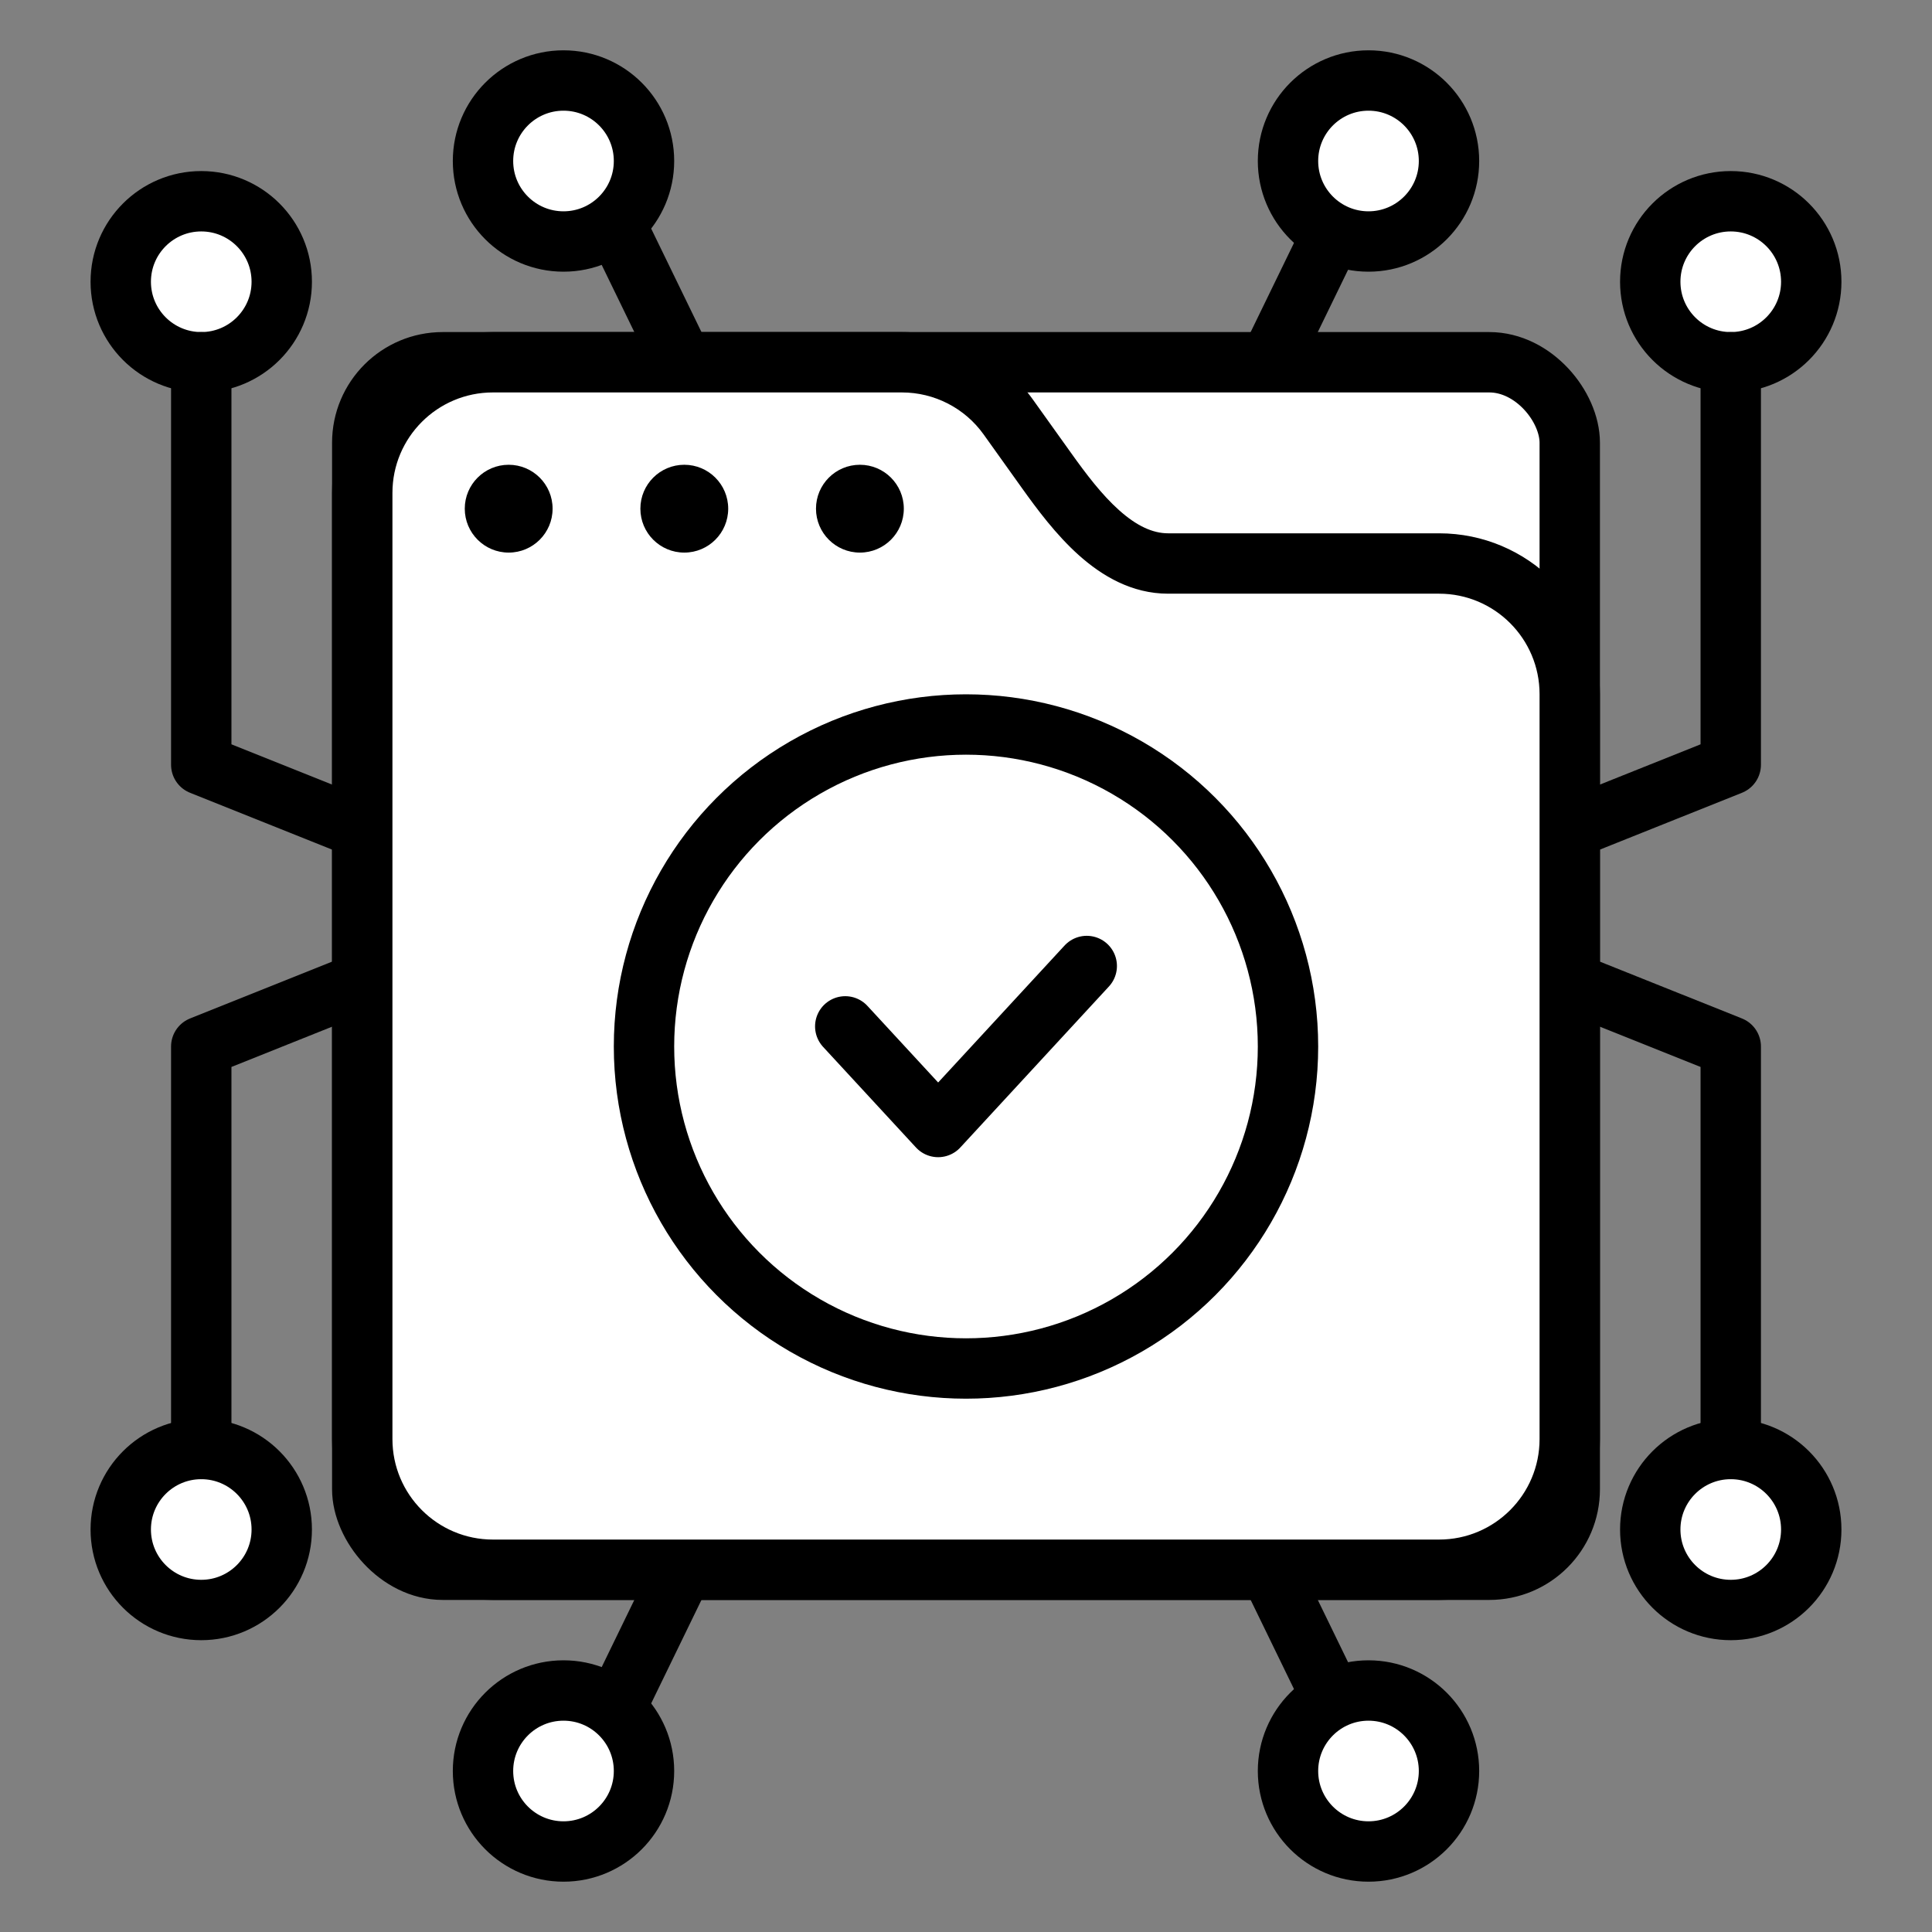 <?xml version="1.0" encoding="UTF-8"?>
<svg xmlns="http://www.w3.org/2000/svg" width="48" height="48" viewBox="0 0 48 48" fill="none">
  <rect x="0" y="0" width="48" height="48" fill="#808080" stroke="none"/>
  <path d="M33 6L15.5 42" stroke="black" stroke-width="1.5" stroke-linecap="round" stroke-linejoin="round"></path>
  <path d="M15.5 6L33 42" stroke="black" stroke-width="1.5" stroke-linecap="round" stroke-linejoin="round"></path>
  <circle cx="43" cy="7" r="2" transform="rotate(-90 43 7)" fill="white" stroke="black" stroke-width="1.5"></circle>
  <circle cx="34" cy="44" r="2" transform="rotate(-90 34 44)" fill="white" stroke="black" stroke-width="1.5"></circle>
  <circle cx="34" cy="4" r="2" transform="rotate(-90 34 4)" fill="white" stroke="black" stroke-width="1.5"></circle>
  <circle cx="14" cy="44" r="2" transform="rotate(-90 14 44)" fill="white" stroke="black" stroke-width="1.5"></circle>
  <circle cx="14" cy="4" r="2" transform="rotate(-90 14 4)" fill="white" stroke="black" stroke-width="1.5"></circle>
  <circle cx="2" cy="2" r="2" transform="matrix(4.37114e-08 -1 -1 -4.37114e-08 7 9)" fill="white" stroke="black" stroke-width="1.5"></circle>
  <circle cx="43" cy="38" r="2" transform="rotate(-90 43 38)" fill="white" stroke="black" stroke-width="1.5"></circle>
  <circle cx="2" cy="2" r="2" transform="matrix(4.37114e-08 -1 -1 -4.37114e-08 7 40)" fill="white" stroke="black" stroke-width="1.5"></circle>
  <path d="M43 9V19L38 21" stroke="black" stroke-width="1.5" stroke-linecap="round" stroke-linejoin="round"></path>
  <path d="M5 9V19L10 21" stroke="black" stroke-width="1.5" stroke-linecap="round" stroke-linejoin="round"></path>
  <path d="M43 36V26L38 24" stroke="black" stroke-width="1.5" stroke-linecap="round" stroke-linejoin="round"></path>
  <path d="M5 36V26L10 24" stroke="black" stroke-width="1.5" stroke-linecap="round" stroke-linejoin="round"></path>
  <rect x="9" y="9" width="30" height="30" rx="2" fill="white" stroke="black" stroke-width="1.5"></rect>
  <path fill-rule="evenodd" clip-rule="evenodd" d="M12.246 9C10.454 9 9 10.454 9 12.246V13.572C9 14.748 9 16.07 9 17.246V35.754C9 37.547 10.454 39 12.246 39H35.754C37.547 39 39 37.547 39 35.754V17.246C39 15.454 37.547 14 35.754 14H29.022C27.729 14 26.748 12.737 25.996 11.685L25.049 10.36C24.44 9.506 23.456 9 22.408 9H12.246Z" fill="white"></path>
  <path d="M25.049 10.36L25.66 9.924V9.924L25.049 10.36ZM9.75 12.246C9.75 10.868 10.868 9.75 12.246 9.75V8.25C10.039 8.25 8.25 10.039 8.25 12.246H9.75ZM9.75 13.572V12.246H8.25V13.572H9.75ZM8.25 17.246V35.754H9.75V17.246H8.25ZM8.25 35.754C8.25 37.961 10.039 39.75 12.246 39.75V38.25C10.868 38.25 9.75 37.132 9.75 35.754H8.25ZM12.246 39.75H35.754V38.25H12.246V39.75ZM35.754 39.75C37.961 39.75 39.75 37.961 39.75 35.754H38.25C38.25 37.132 37.132 38.25 35.754 38.25V39.75ZM39.75 35.754V17.246H38.25V35.754H39.75ZM39.75 17.246C39.75 15.039 37.961 13.25 35.754 13.25V14.75C37.132 14.75 38.25 15.868 38.25 17.246H39.75ZM35.754 13.25H29.022V14.75H35.754V13.25ZM24.439 10.795L25.386 12.121L26.607 11.249L25.66 9.924L24.439 10.795ZM22.408 9.75C23.214 9.75 23.971 10.139 24.439 10.795L25.66 9.924C24.91 8.873 23.698 8.25 22.408 8.25V9.75ZM12.246 9.75H22.408V8.25H12.246V9.75ZM29.022 13.25C28.634 13.25 28.236 13.062 27.806 12.678C27.373 12.292 26.982 11.775 26.607 11.249L25.386 12.121C25.762 12.647 26.237 13.288 26.806 13.796C27.378 14.306 28.117 14.75 29.022 14.75V13.25ZM8.25 13.572C8.25 13.574 8.25 13.577 8.25 13.579C8.25 13.581 8.25 13.584 8.25 13.586C8.25 13.588 8.25 13.59 8.25 13.593C8.25 13.595 8.25 13.597 8.25 13.6C8.25 13.602 8.25 13.604 8.25 13.607C8.25 13.609 8.25 13.611 8.25 13.613C8.25 13.616 8.25 13.618 8.25 13.62C8.25 13.623 8.25 13.625 8.25 13.627C8.25 13.63 8.25 13.632 8.25 13.634C8.25 13.636 8.25 13.639 8.25 13.641C8.25 13.643 8.25 13.646 8.25 13.648C8.25 13.65 8.25 13.653 8.25 13.655C8.25 13.657 8.25 13.66 8.25 13.662C8.25 13.664 8.25 13.666 8.25 13.669C8.25 13.671 8.25 13.674 8.25 13.676C8.25 13.678 8.25 13.68 8.25 13.683C8.25 13.685 8.25 13.687 8.25 13.69C8.25 13.692 8.25 13.694 8.25 13.697C8.25 13.699 8.25 13.701 8.25 13.704C8.25 13.706 8.25 13.708 8.25 13.71C8.25 13.713 8.25 13.715 8.25 13.717C8.25 13.72 8.25 13.722 8.25 13.724C8.25 13.727 8.25 13.729 8.25 13.731C8.25 13.734 8.25 13.736 8.25 13.738C8.25 13.741 8.25 13.743 8.25 13.745C8.25 13.748 8.25 13.75 8.25 13.752C8.25 13.755 8.25 13.757 8.25 13.759C8.25 13.762 8.25 13.764 8.25 13.766C8.25 13.769 8.25 13.771 8.25 13.773C8.25 13.776 8.25 13.778 8.25 13.78C8.25 13.783 8.25 13.785 8.25 13.787C8.25 13.79 8.25 13.792 8.25 13.794C8.25 13.796 8.25 13.799 8.25 13.801C8.25 13.803 8.25 13.806 8.25 13.808C8.25 13.81 8.25 13.813 8.25 13.815C8.25 13.818 8.25 13.82 8.25 13.822C8.25 13.825 8.25 13.827 8.25 13.829C8.25 13.832 8.25 13.834 8.25 13.836C8.25 13.838 8.25 13.841 8.25 13.843C8.25 13.846 8.25 13.848 8.25 13.85C8.25 13.853 8.25 13.855 8.25 13.857C8.25 13.86 8.25 13.862 8.25 13.864C8.25 13.867 8.25 13.869 8.25 13.871C8.25 13.874 8.25 13.876 8.25 13.878C8.25 13.881 8.25 13.883 8.25 13.885C8.25 13.888 8.25 13.89 8.25 13.892C8.25 13.895 8.25 13.897 8.25 13.899C8.25 13.902 8.25 13.904 8.25 13.906C8.25 13.909 8.25 13.911 8.25 13.914C8.25 13.916 8.25 13.918 8.25 13.921C8.25 13.923 8.25 13.925 8.25 13.928C8.25 13.93 8.25 13.932 8.25 13.935C8.25 13.937 8.25 13.939 8.25 13.942C8.25 13.944 8.25 13.946 8.25 13.949C8.25 13.951 8.25 13.953 8.25 13.956C8.25 13.958 8.25 13.96 8.25 13.963C8.25 13.965 8.25 13.967 8.25 13.97C8.25 13.972 8.25 13.975 8.25 13.977C8.25 13.979 8.25 13.982 8.25 13.984C8.25 13.986 8.25 13.989 8.25 13.991C8.25 13.993 8.25 13.996 8.25 13.998C8.25 14.001 8.25 14.003 8.25 14.005C8.25 14.008 8.25 14.01 8.25 14.012C8.25 14.015 8.25 14.017 8.25 14.019C8.25 14.022 8.25 14.024 8.25 14.027C8.25 14.029 8.25 14.031 8.25 14.034C8.25 14.036 8.25 14.038 8.25 14.041C8.25 14.043 8.25 14.045 8.25 14.048C8.25 14.05 8.25 14.052 8.25 14.055C8.25 14.057 8.25 14.059 8.25 14.062C8.25 14.064 8.25 14.067 8.25 14.069C8.25 14.071 8.25 14.074 8.25 14.076C8.25 14.079 8.25 14.081 8.25 14.083C8.25 14.086 8.25 14.088 8.25 14.09C8.25 14.093 8.25 14.095 8.25 14.097C8.25 14.1 8.25 14.102 8.25 14.104C8.25 14.107 8.25 14.109 8.25 14.112C8.25 14.114 8.25 14.116 8.25 14.119C8.25 14.121 8.25 14.123 8.25 14.126C8.25 14.128 8.25 14.131 8.25 14.133C8.25 14.135 8.25 14.138 8.25 14.14C8.25 14.142 8.25 14.145 8.25 14.147C8.25 14.15 8.25 14.152 8.25 14.154C8.25 14.157 8.25 14.159 8.25 14.161C8.25 14.164 8.25 14.166 8.25 14.169C8.25 14.171 8.25 14.173 8.25 14.176C8.25 14.178 8.25 14.181 8.25 14.183C8.25 14.185 8.25 14.188 8.25 14.19C8.25 14.192 8.25 14.195 8.25 14.197C8.25 14.2 8.25 14.202 8.25 14.204C8.25 14.207 8.25 14.209 8.25 14.211C8.25 14.214 8.25 14.216 8.25 14.219C8.25 14.221 8.25 14.223 8.25 14.226C8.25 14.228 8.25 14.23 8.25 14.233C8.25 14.235 8.25 14.238 8.25 14.24C8.25 14.242 8.25 14.245 8.25 14.247C8.25 14.249 8.25 14.252 8.25 14.254C8.25 14.257 8.25 14.259 8.25 14.261C8.25 14.264 8.25 14.266 8.25 14.269C8.25 14.271 8.25 14.273 8.25 14.276C8.25 14.278 8.25 14.28 8.25 14.283C8.25 14.285 8.25 14.288 8.25 14.29C8.25 14.293 8.25 14.295 8.25 14.297C8.25 14.3 8.25 14.302 8.25 14.304C8.25 14.307 8.25 14.309 8.25 14.312C8.25 14.314 8.25 14.316 8.25 14.319C8.25 14.321 8.25 14.323 8.25 14.326C8.25 14.328 8.25 14.331 8.25 14.333C8.25 14.335 8.25 14.338 8.25 14.34C8.25 14.343 8.25 14.345 8.25 14.347C8.25 14.35 8.25 14.352 8.25 14.355C8.25 14.357 8.25 14.359 8.25 14.362C8.25 14.364 8.25 14.367 8.25 14.369C8.25 14.371 8.25 14.374 8.25 14.376C8.25 14.379 8.25 14.381 8.25 14.383C8.25 14.386 8.25 14.388 8.25 14.391C8.25 14.393 8.25 14.395 8.25 14.398C8.25 14.4 8.25 14.402 8.25 14.405C8.25 14.407 8.25 14.41 8.25 14.412C8.25 14.415 8.25 14.417 8.25 14.419C8.25 14.422 8.25 14.424 8.25 14.427C8.25 14.429 8.25 14.431 8.25 14.434C8.25 14.436 8.25 14.438 8.25 14.441C8.25 14.443 8.25 14.446 8.25 14.448C8.25 14.45 8.25 14.453 8.25 14.455C8.25 14.458 8.25 14.46 8.25 14.463C8.25 14.465 8.25 14.467 8.25 14.47C8.25 14.472 8.25 14.475 8.25 14.477C8.25 14.479 8.25 14.482 8.25 14.484C8.25 14.487 8.25 14.489 8.25 14.491C8.25 14.494 8.25 14.496 8.25 14.499C8.25 14.501 8.25 14.503 8.25 14.506C8.25 14.508 8.25 14.511 8.25 14.513C8.25 14.515 8.25 14.518 8.25 14.52C8.25 14.523 8.25 14.525 8.25 14.527C8.25 14.53 8.25 14.532 8.25 14.535C8.25 14.537 8.25 14.54 8.25 14.542C8.25 14.544 8.25 14.547 8.25 14.549C8.25 14.552 8.25 14.554 8.25 14.556C8.25 14.559 8.25 14.561 8.25 14.564C8.25 14.566 8.25 14.569 8.25 14.571C8.25 14.573 8.25 14.576 8.25 14.578C8.25 14.581 8.25 14.583 8.25 14.585C8.25 14.588 8.25 14.59 8.25 14.593C8.25 14.595 8.25 14.597 8.25 14.6C8.25 14.602 8.25 14.605 8.25 14.607C8.25 14.61 8.25 14.612 8.25 14.614C8.25 14.617 8.25 14.619 8.25 14.621C8.25 14.624 8.25 14.626 8.25 14.629C8.25 14.631 8.25 14.634 8.25 14.636C8.25 14.638 8.25 14.641 8.25 14.643C8.25 14.646 8.25 14.648 8.25 14.65C8.25 14.653 8.25 14.655 8.25 14.658C8.25 14.66 8.25 14.663 8.25 14.665C8.25 14.667 8.25 14.67 8.25 14.672C8.25 14.675 8.25 14.677 8.25 14.68C8.25 14.682 8.25 14.684 8.25 14.687C8.25 14.689 8.25 14.692 8.25 14.694C8.25 14.696 8.25 14.699 8.25 14.701C8.25 14.704 8.25 14.706 8.25 14.709C8.25 14.711 8.25 14.713 8.25 14.716C8.25 14.718 8.25 14.721 8.25 14.723C8.25 14.726 8.25 14.728 8.25 14.73C8.25 14.733 8.25 14.735 8.25 14.738C8.25 14.74 8.25 14.742 8.25 14.745C8.25 14.747 8.25 14.75 8.25 14.752C8.25 14.755 8.25 14.757 8.25 14.759C8.25 14.762 8.25 14.764 8.25 14.767C8.25 14.769 8.25 14.771 8.25 14.774C8.25 14.776 8.25 14.779 8.25 14.781C8.25 14.784 8.25 14.786 8.25 14.789C8.25 14.791 8.25 14.793 8.25 14.796C8.25 14.798 8.25 14.801 8.25 14.803C8.25 14.805 8.25 14.808 8.25 14.81C8.25 14.813 8.25 14.815 8.25 14.818C8.25 14.82 8.25 14.822 8.25 14.825C8.25 14.827 8.25 14.83 8.25 14.832C8.25 14.835 8.25 14.837 8.25 14.839C8.25 14.842 8.25 14.844 8.25 14.847C8.25 14.849 8.25 14.851 8.25 14.854C8.25 14.856 8.25 14.859 8.25 14.861C8.25 14.864 8.25 14.866 8.25 14.868C8.25 14.871 8.25 14.873 8.25 14.876C8.25 14.878 8.25 14.881 8.25 14.883C8.25 14.886 8.25 14.888 8.25 14.89C8.25 14.893 8.25 14.895 8.25 14.898C8.25 14.9 8.25 14.902 8.25 14.905C8.25 14.907 8.25 14.91 8.25 14.912C8.25 14.915 8.25 14.917 8.25 14.919C8.25 14.922 8.25 14.924 8.25 14.927C8.25 14.929 8.25 14.932 8.25 14.934C8.25 14.937 8.25 14.939 8.25 14.941C8.25 14.944 8.25 14.946 8.25 14.949C8.25 14.951 8.25 14.954 8.25 14.956C8.25 14.958 8.25 14.961 8.25 14.963C8.25 14.966 8.25 14.968 8.25 14.971C8.25 14.973 8.25 14.975 8.25 14.978C8.25 14.98 8.25 14.983 8.25 14.985C8.25 14.988 8.25 14.99 8.25 14.992C8.25 14.995 8.25 14.997 8.25 15C8.25 15.002 8.25 15.005 8.25 15.007C8.25 15.009 8.25 15.012 8.25 15.014C8.25 15.017 8.25 15.019 8.25 15.022C8.25 15.024 8.25 15.027 8.25 15.029C8.25 15.031 8.25 15.034 8.25 15.036C8.25 15.039 8.25 15.041 8.25 15.043C8.25 15.046 8.25 15.048 8.25 15.051C8.25 15.053 8.25 15.056 8.25 15.058C8.25 15.061 8.25 15.063 8.25 15.066C8.25 15.068 8.25 15.07 8.25 15.073C8.25 15.075 8.25 15.078 8.25 15.08C8.25 15.082 8.25 15.085 8.25 15.087C8.25 15.09 8.25 15.092 8.25 15.095C8.25 15.097 8.25 15.1 8.25 15.102C8.25 15.104 8.25 15.107 8.25 15.109C8.25 15.112 8.25 15.114 8.25 15.117C8.25 15.119 8.25 15.121 8.25 15.124C8.25 15.126 8.25 15.129 8.25 15.131C8.25 15.134 8.25 15.136 8.25 15.139C8.25 15.141 8.25 15.143 8.25 15.146C8.25 15.148 8.25 15.151 8.25 15.153C8.25 15.156 8.25 15.158 8.25 15.161C8.25 15.163 8.25 15.165 8.25 15.168C8.25 15.17 8.25 15.173 8.25 15.175C8.25 15.178 8.25 15.18 8.25 15.182C8.25 15.185 8.25 15.187 8.25 15.19C8.25 15.192 8.25 15.195 8.25 15.197C8.25 15.2 8.25 15.202 8.25 15.204C8.25 15.207 8.25 15.209 8.25 15.212C8.25 15.214 8.25 15.216 8.25 15.219C8.25 15.221 8.25 15.224 8.25 15.226C8.25 15.229 8.25 15.231 8.25 15.234C8.25 15.236 8.25 15.239 8.25 15.241C8.25 15.243 8.25 15.246 8.25 15.248C8.25 15.251 8.25 15.253 8.25 15.255C8.25 15.258 8.25 15.26 8.25 15.263C8.25 15.265 8.25 15.268 8.25 15.27C8.25 15.273 8.25 15.275 8.25 15.277C8.25 15.28 8.25 15.282 8.25 15.285C8.25 15.287 8.25 15.29 8.25 15.292C8.25 15.294 8.25 15.297 8.25 15.299C8.25 15.302 8.25 15.304 8.25 15.307C8.25 15.309 8.25 15.312 8.25 15.314C8.25 15.316 8.25 15.319 8.25 15.321C8.25 15.324 8.25 15.326 8.25 15.329C8.25 15.331 8.25 15.334 8.25 15.336C8.25 15.338 8.25 15.341 8.25 15.343C8.25 15.346 8.25 15.348 8.25 15.351C8.25 15.353 8.25 15.355 8.25 15.358C8.25 15.36 8.25 15.363 8.25 15.365C8.25 15.368 8.25 15.37 8.25 15.373C8.25 15.375 8.25 15.377 8.25 15.38C8.25 15.382 8.25 15.385 8.25 15.387C8.25 15.39 8.25 15.392 8.25 15.395C8.25 15.397 8.25 15.399 8.25 15.402C8.25 15.404 8.25 15.407 8.25 15.409C8.25 15.412 8.25 15.414 8.25 15.416C8.25 15.419 8.25 15.421 8.25 15.424C8.25 15.426 8.25 15.429 8.25 15.431C8.25 15.434 8.25 15.436 8.25 15.438C8.25 15.441 8.25 15.443 8.25 15.446C8.25 15.448 8.25 15.451 8.25 15.453C8.25 15.456 8.25 15.458 8.25 15.46C8.25 15.463 8.25 15.465 8.25 15.468C8.25 15.47 8.25 15.473 8.25 15.475C8.25 15.477 8.25 15.48 8.25 15.482C8.25 15.485 8.25 15.487 8.25 15.49C8.25 15.492 8.25 15.495 8.25 15.497C8.25 15.499 8.25 15.502 8.25 15.504C8.25 15.507 8.25 15.509 8.25 15.512C8.25 15.514 8.25 15.517 8.25 15.519C8.25 15.521 8.25 15.524 8.25 15.526C8.25 15.529 8.25 15.531 8.25 15.534C8.25 15.536 8.25 15.539 8.25 15.541C8.25 15.543 8.25 15.546 8.25 15.548C8.25 15.551 8.25 15.553 8.25 15.556C8.25 15.558 8.25 15.56 8.25 15.563C8.25 15.565 8.25 15.568 8.25 15.57C8.25 15.573 8.25 15.575 8.25 15.578C8.25 15.58 8.25 15.582 8.25 15.585C8.25 15.587 8.25 15.59 8.25 15.592C8.25 15.595 8.25 15.597 8.25 15.599C8.25 15.602 8.25 15.604 8.25 15.607C8.25 15.609 8.25 15.612 8.25 15.614C8.25 15.617 8.25 15.619 8.25 15.621C8.25 15.624 8.25 15.626 8.25 15.629C8.25 15.631 8.25 15.634 8.25 15.636C8.25 15.638 8.25 15.641 8.25 15.643C8.25 15.646 8.25 15.648 8.25 15.651C8.25 15.653 8.25 15.655 8.25 15.658C8.25 15.66 8.25 15.663 8.25 15.665C8.25 15.668 8.25 15.67 8.25 15.673C8.25 15.675 8.25 15.677 8.25 15.68C8.25 15.682 8.25 15.685 8.25 15.687C8.25 15.69 8.25 15.692 8.25 15.694C8.25 15.697 8.25 15.699 8.25 15.702C8.25 15.704 8.25 15.707 8.25 15.709C8.25 15.711 8.25 15.714 8.25 15.716C8.25 15.719 8.25 15.721 8.25 15.724C8.25 15.726 8.25 15.729 8.25 15.731C8.25 15.733 8.25 15.736 8.25 15.738C8.25 15.741 8.25 15.743 8.25 15.746C8.25 15.748 8.25 15.751 8.25 15.753C8.25 15.755 8.25 15.758 8.25 15.76C8.25 15.763 8.25 15.765 8.25 15.768C8.25 15.77 8.25 15.772 8.25 15.775C8.25 15.777 8.25 15.78 8.25 15.782C8.25 15.785 8.25 15.787 8.25 15.79C8.25 15.792 8.25 15.794 8.25 15.797C8.25 15.799 8.25 15.802 8.25 15.804C8.25 15.806 8.25 15.809 8.25 15.811C8.25 15.814 8.25 15.816 8.25 15.819C8.25 15.821 8.25 15.823 8.25 15.826C8.25 15.828 8.25 15.831 8.25 15.833C8.25 15.836 8.25 15.838 8.25 15.841C8.25 15.843 8.25 15.845 8.25 15.848C8.25 15.85 8.25 15.853 8.25 15.855C8.25 15.858 8.25 15.86 8.25 15.862C8.25 15.865 8.25 15.867 8.25 15.87C8.25 15.872 8.25 15.875 8.25 15.877C8.25 15.879 8.25 15.882 8.25 15.884C8.25 15.887 8.25 15.889 8.25 15.892C8.25 15.894 8.25 15.896 8.25 15.899C8.25 15.901 8.25 15.904 8.25 15.906C8.25 15.909 8.25 15.911 8.25 15.914C8.25 15.916 8.25 15.918 8.25 15.921C8.25 15.923 8.25 15.926 8.25 15.928C8.25 15.931 8.25 15.933 8.25 15.935C8.25 15.938 8.25 15.94 8.25 15.943C8.25 15.945 8.25 15.947 8.25 15.95C8.25 15.952 8.25 15.955 8.25 15.957C8.25 15.96 8.25 15.962 8.25 15.964C8.25 15.967 8.25 15.969 8.25 15.972C8.25 15.974 8.25 15.977 8.25 15.979C8.25 15.981 8.25 15.984 8.25 15.986C8.25 15.989 8.25 15.991 8.25 15.994C8.25 15.996 8.25 15.998 8.25 16.001C8.25 16.003 8.25 16.006 8.25 16.008C8.25 16.011 8.25 16.013 8.25 16.015C8.25 16.018 8.25 16.02 8.25 16.023C8.25 16.025 8.25 16.027 8.25 16.03C8.25 16.032 8.25 16.035 8.25 16.037C8.25 16.04 8.25 16.042 8.25 16.044C8.25 16.047 8.25 16.049 8.25 16.052C8.25 16.054 8.25 16.057 8.25 16.059C8.25 16.061 8.25 16.064 8.25 16.066C8.25 16.069 8.25 16.071 8.25 16.073C8.25 16.076 8.25 16.078 8.25 16.081C8.25 16.083 8.25 16.086 8.25 16.088C8.25 16.09 8.25 16.093 8.25 16.095C8.25 16.098 8.25 16.1 8.25 16.103C8.25 16.105 8.25 16.107 8.25 16.11C8.25 16.112 8.25 16.115 8.25 16.117C8.25 16.119 8.25 16.122 8.25 16.124C8.25 16.127 8.25 16.129 8.25 16.132C8.25 16.134 8.25 16.137 8.25 16.139C8.25 16.141 8.25 16.144 8.25 16.146C8.25 16.148 8.25 16.151 8.25 16.153C8.25 16.156 8.25 16.158 8.25 16.161C8.25 16.163 8.25 16.166 8.25 16.168C8.25 16.17 8.25 16.173 8.25 16.175C8.25 16.177 8.25 16.18 8.25 16.182C8.25 16.185 8.25 16.187 8.25 16.19C8.25 16.192 8.25 16.194 8.25 16.197C8.25 16.199 8.25 16.202 8.25 16.204C8.25 16.206 8.25 16.209 8.25 16.211C8.25 16.214 8.25 16.216 8.25 16.219C8.25 16.221 8.25 16.223 8.25 16.226C8.25 16.228 8.25 16.231 8.25 16.233C8.25 16.235 8.25 16.238 8.25 16.24C8.25 16.243 8.25 16.245 8.25 16.247C8.25 16.25 8.25 16.252 8.25 16.255C8.25 16.257 8.25 16.26 8.25 16.262C8.25 16.264 8.25 16.267 8.25 16.269C8.25 16.272 8.25 16.274 8.25 16.276C8.25 16.279 8.25 16.281 8.25 16.284C8.25 16.286 8.25 16.288 8.25 16.291C8.25 16.293 8.25 16.296 8.25 16.298C8.25 16.3 8.25 16.303 8.25 16.305C8.25 16.308 8.25 16.31 8.25 16.313C8.25 16.315 8.25 16.317 8.25 16.32C8.25 16.322 8.25 16.325 8.25 16.327C8.25 16.329 8.25 16.332 8.25 16.334C8.25 16.337 8.25 16.339 8.25 16.341C8.25 16.344 8.25 16.346 8.25 16.349C8.25 16.351 8.25 16.353 8.25 16.356C8.25 16.358 8.25 16.361 8.25 16.363C8.25 16.365 8.25 16.368 8.25 16.37C8.25 16.373 8.25 16.375 8.25 16.378C8.25 16.38 8.25 16.382 8.25 16.385C8.25 16.387 8.25 16.39 8.25 16.392C8.25 16.394 8.25 16.397 8.25 16.399C8.25 16.401 8.25 16.404 8.25 16.406C8.25 16.409 8.25 16.411 8.25 16.413C8.25 16.416 8.25 16.418 8.25 16.421C8.25 16.423 8.25 16.425 8.25 16.428C8.25 16.43 8.25 16.433 8.25 16.435C8.25 16.437 8.25 16.44 8.25 16.442C8.25 16.445 8.25 16.447 8.25 16.449C8.25 16.452 8.25 16.454 8.25 16.457C8.25 16.459 8.25 16.461 8.25 16.464C8.25 16.466 8.25 16.469 8.25 16.471C8.25 16.473 8.25 16.476 8.25 16.478C8.25 16.48 8.25 16.483 8.25 16.485C8.25 16.488 8.25 16.49 8.25 16.492C8.25 16.495 8.25 16.497 8.25 16.5C8.25 16.502 8.25 16.504 8.25 16.507C8.25 16.509 8.25 16.512 8.25 16.514C8.25 16.516 8.25 16.519 8.25 16.521C8.25 16.523 8.25 16.526 8.25 16.528C8.25 16.531 8.25 16.533 8.25 16.535C8.25 16.538 8.25 16.54 8.25 16.543C8.25 16.545 8.25 16.547 8.25 16.55C8.25 16.552 8.25 16.555 8.25 16.557C8.25 16.559 8.25 16.562 8.25 16.564C8.25 16.567 8.25 16.569 8.25 16.571C8.25 16.574 8.25 16.576 8.25 16.578C8.25 16.581 8.25 16.583 8.25 16.586C8.25 16.588 8.25 16.59 8.25 16.593C8.25 16.595 8.25 16.598 8.25 16.6C8.25 16.602 8.25 16.605 8.25 16.607C8.25 16.609 8.25 16.612 8.25 16.614C8.25 16.616 8.25 16.619 8.25 16.621C8.25 16.624 8.25 16.626 8.25 16.628C8.25 16.631 8.25 16.633 8.25 16.636C8.25 16.638 8.25 16.64 8.25 16.643C8.25 16.645 8.25 16.647 8.25 16.65C8.25 16.652 8.25 16.655 8.25 16.657C8.25 16.659 8.25 16.662 8.25 16.664C8.25 16.666 8.25 16.669 8.25 16.671C8.25 16.674 8.25 16.676 8.25 16.678C8.25 16.681 8.25 16.683 8.25 16.685C8.25 16.688 8.25 16.69 8.25 16.693C8.25 16.695 8.25 16.697 8.25 16.7C8.25 16.702 8.25 16.704 8.25 16.707C8.25 16.709 8.25 16.712 8.25 16.714C8.25 16.716 8.25 16.719 8.25 16.721C8.25 16.723 8.25 16.726 8.25 16.728C8.25 16.73 8.25 16.733 8.25 16.735C8.25 16.738 8.25 16.74 8.25 16.742C8.25 16.745 8.25 16.747 8.25 16.749C8.25 16.752 8.25 16.754 8.25 16.756C8.25 16.759 8.25 16.761 8.25 16.764C8.25 16.766 8.25 16.768 8.25 16.771C8.25 16.773 8.25 16.775 8.25 16.778C8.25 16.78 8.25 16.782 8.25 16.785C8.25 16.787 8.25 16.79 8.25 16.792C8.25 16.794 8.25 16.797 8.25 16.799C8.25 16.801 8.25 16.804 8.25 16.806C8.25 16.808 8.25 16.811 8.25 16.813C8.25 16.816 8.25 16.818 8.25 16.82C8.25 16.823 8.25 16.825 8.25 16.827C8.25 16.83 8.25 16.832 8.25 16.834C8.25 16.837 8.25 16.839 8.25 16.841C8.25 16.844 8.25 16.846 8.25 16.849C8.25 16.851 8.25 16.853 8.25 16.856C8.25 16.858 8.25 16.86 8.25 16.863C8.25 16.865 8.25 16.867 8.25 16.87C8.25 16.872 8.25 16.874 8.25 16.877C8.25 16.879 8.25 16.881 8.25 16.884C8.25 16.886 8.25 16.889 8.25 16.891C8.25 16.893 8.25 16.895 8.25 16.898C8.25 16.9 8.25 16.903 8.25 16.905C8.25 16.907 8.25 16.91 8.25 16.912C8.25 16.914 8.25 16.917 8.25 16.919C8.25 16.921 8.25 16.924 8.25 16.926C8.25 16.928 8.25 16.931 8.25 16.933C8.25 16.935 8.25 16.938 8.25 16.94C8.25 16.942 8.25 16.945 8.25 16.947C8.25 16.949 8.25 16.952 8.25 16.954C8.25 16.956 8.25 16.959 8.25 16.961C8.25 16.963 8.25 16.966 8.25 16.968C8.25 16.971 8.25 16.973 8.25 16.975C8.25 16.977 8.25 16.98 8.25 16.982C8.25 16.985 8.25 16.987 8.25 16.989C8.25 16.991 8.25 16.994 8.25 16.996C8.25 16.998 8.25 17.001 8.25 17.003C8.25 17.006 8.25 17.008 8.25 17.01C8.25 17.012 8.25 17.015 8.25 17.017C8.25 17.02 8.25 17.022 8.25 17.024C8.25 17.026 8.25 17.029 8.25 17.031C8.25 17.034 8.25 17.036 8.25 17.038C8.25 17.041 8.25 17.043 8.25 17.045C8.25 17.047 8.25 17.05 8.25 17.052C8.25 17.055 8.25 17.057 8.25 17.059C8.25 17.061 8.25 17.064 8.25 17.066C8.25 17.068 8.25 17.071 8.25 17.073C8.25 17.075 8.25 17.078 8.25 17.08C8.25 17.082 8.25 17.085 8.25 17.087C8.25 17.089 8.25 17.092 8.25 17.094C8.25 17.096 8.25 17.099 8.25 17.101C8.25 17.103 8.25 17.106 8.25 17.108C8.25 17.11 8.25 17.113 8.25 17.115C8.25 17.117 8.25 17.119 8.25 17.122C8.25 17.124 8.25 17.126 8.25 17.129C8.25 17.131 8.25 17.133 8.25 17.136C8.25 17.138 8.25 17.14 8.25 17.143C8.25 17.145 8.25 17.147 8.25 17.15C8.25 17.152 8.25 17.154 8.25 17.157C8.25 17.159 8.25 17.161 8.25 17.163C8.25 17.166 8.25 17.168 8.25 17.17C8.25 17.173 8.25 17.175 8.25 17.177C8.25 17.18 8.25 17.182 8.25 17.184C8.25 17.186 8.25 17.189 8.25 17.191C8.25 17.193 8.25 17.196 8.25 17.198C8.25 17.2 8.25 17.203 8.25 17.205C8.25 17.207 8.25 17.21 8.25 17.212C8.25 17.214 8.25 17.216 8.25 17.219C8.25 17.221 8.25 17.223 8.25 17.226C8.25 17.228 8.25 17.23 8.25 17.233C8.25 17.235 8.25 17.237 8.25 17.239C8.25 17.242 8.25 17.244 8.25 17.246H9.75C9.75 17.244 9.75 17.242 9.75 17.239C9.75 17.237 9.75 17.235 9.75 17.233C9.75 17.23 9.75 17.228 9.75 17.226C9.75 17.223 9.75 17.221 9.75 17.219C9.75 17.216 9.75 17.214 9.75 17.212C9.75 17.21 9.75 17.207 9.75 17.205C9.75 17.203 9.75 17.2 9.75 17.198C9.75 17.196 9.75 17.193 9.75 17.191C9.75 17.189 9.75 17.186 9.75 17.184C9.75 17.182 9.75 17.18 9.75 17.177C9.75 17.175 9.75 17.173 9.75 17.17C9.75 17.168 9.75 17.166 9.75 17.163C9.75 17.161 9.75 17.159 9.75 17.157C9.75 17.154 9.75 17.152 9.75 17.15C9.75 17.147 9.75 17.145 9.75 17.143C9.75 17.14 9.75 17.138 9.75 17.136C9.75 17.133 9.75 17.131 9.75 17.129C9.75 17.126 9.75 17.124 9.75 17.122C9.75 17.119 9.75 17.117 9.75 17.115C9.75 17.113 9.75 17.11 9.75 17.108C9.75 17.106 9.75 17.103 9.75 17.101C9.75 17.099 9.75 17.096 9.75 17.094C9.75 17.092 9.75 17.089 9.75 17.087C9.75 17.085 9.75 17.082 9.75 17.08C9.75 17.078 9.75 17.075 9.75 17.073C9.75 17.071 9.75 17.068 9.75 17.066C9.75 17.064 9.75 17.061 9.75 17.059C9.75 17.057 9.75 17.055 9.75 17.052C9.75 17.05 9.75 17.047 9.75 17.045C9.75 17.043 9.75 17.041 9.75 17.038C9.75 17.036 9.75 17.034 9.75 17.031C9.75 17.029 9.75 17.026 9.75 17.024C9.75 17.022 9.75 17.02 9.75 17.017C9.75 17.015 9.75 17.012 9.75 17.01C9.75 17.008 9.75 17.006 9.75 17.003C9.75 17.001 9.75 16.998 9.75 16.996C9.75 16.994 9.75 16.991 9.75 16.989C9.75 16.987 9.75 16.985 9.75 16.982C9.75 16.98 9.75 16.977 9.75 16.975C9.75 16.973 9.75 16.971 9.75 16.968C9.75 16.966 9.75 16.963 9.75 16.961C9.75 16.959 9.75 16.956 9.75 16.954C9.75 16.952 9.75 16.949 9.75 16.947C9.75 16.945 9.75 16.942 9.75 16.94C9.75 16.938 9.75 16.935 9.75 16.933C9.75 16.931 9.75 16.928 9.75 16.926C9.75 16.924 9.75 16.921 9.75 16.919C9.75 16.917 9.75 16.914 9.75 16.912C9.75 16.91 9.75 16.907 9.75 16.905C9.75 16.903 9.75 16.9 9.75 16.898C9.75 16.895 9.75 16.893 9.75 16.891C9.75 16.889 9.75 16.886 9.75 16.884C9.75 16.881 9.75 16.879 9.75 16.877C9.75 16.874 9.75 16.872 9.75 16.87C9.75 16.867 9.75 16.865 9.75 16.863C9.75 16.86 9.75 16.858 9.75 16.856C9.75 16.853 9.75 16.851 9.75 16.849C9.75 16.846 9.75 16.844 9.75 16.841C9.75 16.839 9.75 16.837 9.75 16.834C9.75 16.832 9.75 16.83 9.75 16.827C9.75 16.825 9.75 16.823 9.75 16.82C9.75 16.818 9.75 16.816 9.75 16.813C9.75 16.811 9.75 16.808 9.75 16.806C9.75 16.804 9.75 16.801 9.75 16.799C9.75 16.797 9.75 16.794 9.75 16.792C9.75 16.79 9.75 16.787 9.75 16.785C9.75 16.782 9.75 16.78 9.75 16.778C9.75 16.775 9.75 16.773 9.75 16.771C9.75 16.768 9.75 16.766 9.75 16.764C9.75 16.761 9.75 16.759 9.75 16.756C9.75 16.754 9.75 16.752 9.75 16.749C9.75 16.747 9.75 16.745 9.75 16.742C9.75 16.74 9.75 16.738 9.75 16.735C9.75 16.733 9.75 16.73 9.75 16.728C9.75 16.726 9.75 16.723 9.75 16.721C9.75 16.719 9.75 16.716 9.75 16.714C9.75 16.712 9.75 16.709 9.75 16.707C9.75 16.704 9.75 16.702 9.75 16.7C9.75 16.697 9.75 16.695 9.75 16.693C9.75 16.69 9.75 16.688 9.75 16.685C9.75 16.683 9.75 16.681 9.75 16.678C9.75 16.676 9.75 16.674 9.75 16.671C9.75 16.669 9.75 16.666 9.75 16.664C9.75 16.662 9.75 16.659 9.75 16.657C9.75 16.655 9.75 16.652 9.75 16.65C9.75 16.647 9.75 16.645 9.75 16.643C9.75 16.64 9.75 16.638 9.75 16.636C9.75 16.633 9.75 16.631 9.75 16.628C9.75 16.626 9.75 16.624 9.75 16.621C9.75 16.619 9.75 16.616 9.75 16.614C9.75 16.612 9.75 16.609 9.75 16.607C9.75 16.605 9.75 16.602 9.75 16.6C9.75 16.598 9.75 16.595 9.75 16.593C9.75 16.59 9.75 16.588 9.75 16.586C9.75 16.583 9.75 16.581 9.75 16.578C9.75 16.576 9.75 16.574 9.75 16.571C9.75 16.569 9.75 16.567 9.75 16.564C9.75 16.562 9.75 16.559 9.75 16.557C9.75 16.555 9.75 16.552 9.75 16.55C9.75 16.547 9.75 16.545 9.75 16.543C9.75 16.54 9.75 16.538 9.75 16.535C9.75 16.533 9.75 16.531 9.75 16.528C9.75 16.526 9.75 16.523 9.75 16.521C9.75 16.519 9.75 16.516 9.75 16.514C9.75 16.512 9.75 16.509 9.75 16.507C9.75 16.504 9.75 16.502 9.75 16.5C9.75 16.497 9.75 16.495 9.75 16.492C9.75 16.49 9.75 16.488 9.75 16.485C9.75 16.483 9.75 16.48 9.75 16.478C9.75 16.476 9.75 16.473 9.75 16.471C9.75 16.469 9.75 16.466 9.75 16.464C9.75 16.461 9.75 16.459 9.75 16.457C9.75 16.454 9.75 16.452 9.75 16.449C9.75 16.447 9.75 16.445 9.75 16.442C9.75 16.44 9.75 16.437 9.75 16.435C9.75 16.433 9.75 16.43 9.75 16.428C9.75 16.425 9.75 16.423 9.75 16.421C9.75 16.418 9.75 16.416 9.75 16.413C9.75 16.411 9.75 16.409 9.75 16.406C9.75 16.404 9.75 16.401 9.75 16.399C9.75 16.397 9.75 16.394 9.75 16.392C9.75 16.39 9.75 16.387 9.75 16.385C9.75 16.382 9.75 16.38 9.75 16.378C9.75 16.375 9.75 16.373 9.75 16.37C9.75 16.368 9.75 16.365 9.75 16.363C9.75 16.361 9.75 16.358 9.75 16.356C9.75 16.353 9.75 16.351 9.75 16.349C9.75 16.346 9.75 16.344 9.75 16.341C9.75 16.339 9.75 16.337 9.75 16.334C9.75 16.332 9.75 16.329 9.75 16.327C9.75 16.325 9.75 16.322 9.75 16.32C9.75 16.317 9.75 16.315 9.75 16.313C9.75 16.31 9.75 16.308 9.75 16.305C9.75 16.303 9.75 16.3 9.75 16.298C9.75 16.296 9.75 16.293 9.75 16.291C9.75 16.288 9.75 16.286 9.75 16.284C9.75 16.281 9.75 16.279 9.75 16.276C9.75 16.274 9.75 16.272 9.75 16.269C9.75 16.267 9.75 16.264 9.75 16.262C9.75 16.26 9.75 16.257 9.75 16.255C9.75 16.252 9.75 16.25 9.75 16.247C9.75 16.245 9.75 16.243 9.75 16.24C9.75 16.238 9.75 16.235 9.75 16.233C9.75 16.231 9.75 16.228 9.75 16.226C9.75 16.223 9.75 16.221 9.75 16.219C9.75 16.216 9.75 16.214 9.75 16.211C9.75 16.209 9.75 16.206 9.75 16.204C9.75 16.202 9.75 16.199 9.75 16.197C9.75 16.194 9.75 16.192 9.75 16.19C9.75 16.187 9.75 16.185 9.75 16.182C9.75 16.18 9.75 16.177 9.75 16.175C9.75 16.173 9.75 16.17 9.75 16.168C9.75 16.166 9.75 16.163 9.75 16.161C9.75 16.158 9.75 16.156 9.75 16.153C9.75 16.151 9.75 16.148 9.75 16.146C9.75 16.144 9.75 16.141 9.75 16.139C9.75 16.137 9.75 16.134 9.75 16.132C9.75 16.129 9.75 16.127 9.75 16.124C9.75 16.122 9.75 16.119 9.75 16.117C9.75 16.115 9.75 16.112 9.75 16.11C9.75 16.107 9.75 16.105 9.75 16.103C9.75 16.1 9.75 16.098 9.75 16.095C9.75 16.093 9.75 16.09 9.75 16.088C9.75 16.086 9.75 16.083 9.75 16.081C9.75 16.078 9.75 16.076 9.75 16.073C9.75 16.071 9.75 16.069 9.75 16.066C9.75 16.064 9.75 16.061 9.75 16.059C9.75 16.057 9.75 16.054 9.75 16.052C9.75 16.049 9.75 16.047 9.75 16.044C9.75 16.042 9.75 16.04 9.75 16.037C9.75 16.035 9.75 16.032 9.75 16.03C9.75 16.027 9.75 16.025 9.75 16.023C9.75 16.02 9.75 16.018 9.75 16.015C9.75 16.013 9.75 16.011 9.75 16.008C9.75 16.006 9.75 16.003 9.75 16.001C9.75 15.998 9.75 15.996 9.75 15.994C9.75 15.991 9.75 15.989 9.75 15.986C9.75 15.984 9.75 15.981 9.75 15.979C9.75 15.977 9.75 15.974 9.75 15.972C9.75 15.969 9.75 15.967 9.75 15.964C9.75 15.962 9.75 15.96 9.75 15.957C9.75 15.955 9.75 15.952 9.75 15.95C9.75 15.947 9.75 15.945 9.75 15.943C9.75 15.94 9.75 15.938 9.75 15.935C9.75 15.933 9.75 15.931 9.75 15.928C9.75 15.926 9.75 15.923 9.75 15.921C9.75 15.918 9.75 15.916 9.75 15.914C9.75 15.911 9.75 15.909 9.75 15.906C9.75 15.904 9.75 15.901 9.75 15.899C9.75 15.896 9.75 15.894 9.75 15.892C9.75 15.889 9.75 15.887 9.75 15.884C9.75 15.882 9.75 15.879 9.75 15.877C9.75 15.875 9.75 15.872 9.75 15.87C9.75 15.867 9.75 15.865 9.75 15.862C9.75 15.86 9.75 15.858 9.75 15.855C9.75 15.853 9.75 15.85 9.75 15.848C9.75 15.845 9.75 15.843 9.75 15.841C9.75 15.838 9.75 15.836 9.75 15.833C9.75 15.831 9.75 15.828 9.75 15.826C9.75 15.823 9.75 15.821 9.75 15.819C9.75 15.816 9.75 15.814 9.75 15.811C9.75 15.809 9.75 15.806 9.75 15.804C9.75 15.802 9.75 15.799 9.75 15.797C9.75 15.794 9.75 15.792 9.75 15.79C9.75 15.787 9.75 15.785 9.75 15.782C9.75 15.78 9.75 15.777 9.75 15.775C9.75 15.772 9.75 15.77 9.75 15.768C9.75 15.765 9.75 15.763 9.75 15.76C9.75 15.758 9.75 15.755 9.75 15.753C9.75 15.751 9.75 15.748 9.75 15.746C9.75 15.743 9.75 15.741 9.75 15.738C9.75 15.736 9.75 15.733 9.75 15.731C9.75 15.729 9.75 15.726 9.75 15.724C9.75 15.721 9.75 15.719 9.75 15.716C9.75 15.714 9.75 15.711 9.75 15.709C9.75 15.707 9.75 15.704 9.75 15.702C9.75 15.699 9.75 15.697 9.75 15.694C9.75 15.692 9.75 15.69 9.75 15.687C9.75 15.685 9.75 15.682 9.75 15.68C9.75 15.677 9.75 15.675 9.75 15.673C9.75 15.67 9.75 15.668 9.75 15.665C9.75 15.663 9.75 15.66 9.75 15.658C9.75 15.655 9.75 15.653 9.75 15.651C9.75 15.648 9.75 15.646 9.75 15.643C9.75 15.641 9.75 15.638 9.75 15.636C9.75 15.634 9.75 15.631 9.75 15.629C9.75 15.626 9.75 15.624 9.75 15.621C9.75 15.619 9.75 15.617 9.75 15.614C9.75 15.612 9.75 15.609 9.75 15.607C9.75 15.604 9.75 15.602 9.75 15.599C9.75 15.597 9.75 15.595 9.75 15.592C9.75 15.59 9.75 15.587 9.75 15.585C9.75 15.582 9.75 15.58 9.75 15.578C9.75 15.575 9.75 15.573 9.75 15.57C9.75 15.568 9.75 15.565 9.75 15.563C9.75 15.56 9.75 15.558 9.75 15.556C9.75 15.553 9.75 15.551 9.75 15.548C9.75 15.546 9.75 15.543 9.75 15.541C9.75 15.539 9.75 15.536 9.75 15.534C9.75 15.531 9.75 15.529 9.75 15.526C9.75 15.524 9.75 15.521 9.75 15.519C9.75 15.517 9.75 15.514 9.75 15.512C9.75 15.509 9.75 15.507 9.75 15.504C9.75 15.502 9.75 15.499 9.75 15.497C9.75 15.495 9.75 15.492 9.75 15.49C9.75 15.487 9.75 15.485 9.75 15.482C9.75 15.48 9.75 15.477 9.75 15.475C9.75 15.473 9.75 15.47 9.75 15.468C9.75 15.465 9.75 15.463 9.75 15.46C9.75 15.458 9.75 15.456 9.75 15.453C9.75 15.451 9.75 15.448 9.75 15.446C9.75 15.443 9.75 15.441 9.75 15.438C9.75 15.436 9.75 15.434 9.75 15.431C9.75 15.429 9.75 15.426 9.75 15.424C9.75 15.421 9.75 15.419 9.75 15.416C9.75 15.414 9.75 15.412 9.75 15.409C9.75 15.407 9.75 15.404 9.75 15.402C9.75 15.399 9.75 15.397 9.75 15.395C9.75 15.392 9.75 15.39 9.75 15.387C9.75 15.385 9.75 15.382 9.75 15.38C9.75 15.377 9.75 15.375 9.75 15.373C9.75 15.37 9.75 15.368 9.75 15.365C9.75 15.363 9.75 15.36 9.75 15.358C9.75 15.355 9.75 15.353 9.75 15.351C9.75 15.348 9.75 15.346 9.75 15.343C9.75 15.341 9.75 15.338 9.75 15.336C9.75 15.334 9.75 15.331 9.75 15.329C9.75 15.326 9.75 15.324 9.75 15.321C9.75 15.319 9.75 15.316 9.75 15.314C9.75 15.312 9.75 15.309 9.75 15.307C9.75 15.304 9.75 15.302 9.75 15.299C9.75 15.297 9.75 15.294 9.75 15.292C9.75 15.29 9.75 15.287 9.75 15.285C9.75 15.282 9.75 15.28 9.75 15.277C9.75 15.275 9.75 15.273 9.75 15.27C9.75 15.268 9.75 15.265 9.75 15.263C9.75 15.26 9.75 15.258 9.75 15.255C9.75 15.253 9.75 15.251 9.75 15.248C9.75 15.246 9.75 15.243 9.75 15.241C9.75 15.239 9.75 15.236 9.75 15.234C9.75 15.231 9.75 15.229 9.75 15.226C9.75 15.224 9.75 15.221 9.75 15.219C9.75 15.216 9.75 15.214 9.75 15.212C9.75 15.209 9.75 15.207 9.75 15.204C9.75 15.202 9.75 15.2 9.75 15.197C9.75 15.195 9.75 15.192 9.75 15.19C9.75 15.187 9.75 15.185 9.75 15.182C9.75 15.18 9.75 15.178 9.75 15.175C9.75 15.173 9.75 15.17 9.75 15.168C9.75 15.165 9.75 15.163 9.75 15.161C9.75 15.158 9.75 15.156 9.75 15.153C9.75 15.151 9.75 15.148 9.75 15.146C9.75 15.143 9.75 15.141 9.75 15.139C9.75 15.136 9.75 15.134 9.75 15.131C9.75 15.129 9.75 15.126 9.75 15.124C9.75 15.121 9.75 15.119 9.75 15.117C9.75 15.114 9.75 15.112 9.75 15.109C9.75 15.107 9.75 15.104 9.75 15.102C9.75 15.1 9.75 15.097 9.75 15.095C9.75 15.092 9.75 15.09 9.75 15.087C9.75 15.085 9.75 15.082 9.75 15.08C9.75 15.078 9.75 15.075 9.75 15.073C9.75 15.07 9.75 15.068 9.75 15.066C9.75 15.063 9.75 15.061 9.75 15.058C9.75 15.056 9.75 15.053 9.75 15.051C9.75 15.048 9.75 15.046 9.75 15.043C9.75 15.041 9.75 15.039 9.75 15.036C9.75 15.034 9.75 15.031 9.75 15.029C9.75 15.027 9.75 15.024 9.75 15.022C9.75 15.019 9.75 15.017 9.75 15.014C9.75 15.012 9.75 15.009 9.75 15.007C9.75 15.005 9.75 15.002 9.75 15C9.75 14.997 9.75 14.995 9.75 14.992C9.75 14.99 9.75 14.988 9.75 14.985C9.75 14.983 9.75 14.98 9.75 14.978C9.75 14.975 9.75 14.973 9.75 14.971C9.75 14.968 9.75 14.966 9.75 14.963C9.75 14.961 9.75 14.958 9.75 14.956C9.75 14.954 9.75 14.951 9.75 14.949C9.75 14.946 9.75 14.944 9.75 14.941C9.75 14.939 9.75 14.937 9.75 14.934C9.75 14.932 9.75 14.929 9.75 14.927C9.75 14.924 9.75 14.922 9.75 14.919C9.75 14.917 9.75 14.915 9.75 14.912C9.75 14.91 9.75 14.907 9.75 14.905C9.75 14.902 9.75 14.9 9.75 14.898C9.75 14.895 9.75 14.893 9.75 14.89C9.75 14.888 9.75 14.886 9.75 14.883C9.75 14.881 9.75 14.878 9.75 14.876C9.75 14.873 9.75 14.871 9.75 14.868C9.75 14.866 9.75 14.864 9.75 14.861C9.75 14.859 9.75 14.856 9.75 14.854C9.75 14.851 9.75 14.849 9.75 14.847C9.75 14.844 9.75 14.842 9.75 14.839C9.75 14.837 9.75 14.835 9.75 14.832C9.75 14.83 9.75 14.827 9.75 14.825C9.75 14.822 9.75 14.82 9.75 14.818C9.75 14.815 9.75 14.813 9.75 14.81C9.75 14.808 9.75 14.805 9.75 14.803C9.75 14.801 9.75 14.798 9.75 14.796C9.75 14.793 9.75 14.791 9.75 14.789C9.75 14.786 9.75 14.784 9.75 14.781C9.75 14.779 9.75 14.776 9.75 14.774C9.75 14.771 9.75 14.769 9.75 14.767C9.75 14.764 9.75 14.762 9.75 14.759C9.75 14.757 9.75 14.755 9.75 14.752C9.75 14.75 9.75 14.747 9.75 14.745C9.75 14.742 9.75 14.74 9.75 14.738C9.75 14.735 9.75 14.733 9.75 14.73C9.75 14.728 9.75 14.726 9.75 14.723C9.75 14.721 9.75 14.718 9.75 14.716C9.75 14.713 9.75 14.711 9.75 14.709C9.75 14.706 9.75 14.704 9.75 14.701C9.75 14.699 9.75 14.696 9.75 14.694C9.75 14.692 9.75 14.689 9.75 14.687C9.75 14.684 9.75 14.682 9.75 14.68C9.75 14.677 9.75 14.675 9.75 14.672C9.75 14.67 9.75 14.667 9.75 14.665C9.75 14.663 9.75 14.66 9.75 14.658C9.75 14.655 9.75 14.653 9.75 14.65C9.75 14.648 9.75 14.646 9.75 14.643C9.75 14.641 9.75 14.638 9.75 14.636C9.75 14.634 9.75 14.631 9.75 14.629C9.75 14.626 9.75 14.624 9.75 14.621C9.75 14.619 9.75 14.617 9.75 14.614C9.75 14.612 9.75 14.61 9.75 14.607C9.75 14.605 9.75 14.602 9.75 14.6C9.75 14.597 9.75 14.595 9.75 14.593C9.75 14.59 9.75 14.588 9.75 14.585C9.75 14.583 9.75 14.581 9.75 14.578C9.75 14.576 9.75 14.573 9.75 14.571C9.75 14.569 9.75 14.566 9.75 14.564C9.75 14.561 9.75 14.559 9.75 14.556C9.75 14.554 9.75 14.552 9.75 14.549C9.75 14.547 9.75 14.544 9.75 14.542C9.75 14.54 9.75 14.537 9.75 14.535C9.75 14.532 9.75 14.53 9.75 14.527C9.75 14.525 9.75 14.523 9.75 14.52C9.75 14.518 9.75 14.515 9.75 14.513C9.75 14.511 9.75 14.508 9.75 14.506C9.75 14.503 9.75 14.501 9.75 14.499C9.75 14.496 9.75 14.494 9.75 14.491C9.75 14.489 9.75 14.487 9.75 14.484C9.75 14.482 9.75 14.479 9.75 14.477C9.75 14.475 9.75 14.472 9.75 14.47C9.75 14.467 9.75 14.465 9.75 14.463C9.75 14.46 9.75 14.458 9.75 14.455C9.75 14.453 9.75 14.45 9.75 14.448C9.75 14.446 9.75 14.443 9.75 14.441C9.75 14.438 9.75 14.436 9.75 14.434C9.75 14.431 9.75 14.429 9.75 14.427C9.75 14.424 9.75 14.422 9.75 14.419C9.75 14.417 9.75 14.415 9.75 14.412C9.75 14.41 9.75 14.407 9.75 14.405C9.75 14.402 9.75 14.4 9.75 14.398C9.75 14.395 9.75 14.393 9.75 14.391C9.75 14.388 9.75 14.386 9.75 14.383C9.75 14.381 9.75 14.379 9.75 14.376C9.75 14.374 9.75 14.371 9.75 14.369C9.75 14.367 9.75 14.364 9.75 14.362C9.75 14.359 9.75 14.357 9.75 14.355C9.75 14.352 9.75 14.35 9.75 14.347C9.75 14.345 9.75 14.343 9.75 14.34C9.75 14.338 9.75 14.335 9.75 14.333C9.75 14.331 9.75 14.328 9.75 14.326C9.75 14.323 9.75 14.321 9.75 14.319C9.75 14.316 9.75 14.314 9.75 14.312C9.75 14.309 9.75 14.307 9.75 14.304C9.75 14.302 9.75 14.3 9.75 14.297C9.75 14.295 9.75 14.293 9.75 14.29C9.75 14.288 9.75 14.285 9.75 14.283C9.75 14.28 9.75 14.278 9.75 14.276C9.75 14.273 9.75 14.271 9.75 14.269C9.75 14.266 9.75 14.264 9.75 14.261C9.75 14.259 9.75 14.257 9.75 14.254C9.75 14.252 9.75 14.249 9.75 14.247C9.75 14.245 9.75 14.242 9.75 14.24C9.75 14.238 9.75 14.235 9.75 14.233C9.75 14.23 9.75 14.228 9.75 14.226C9.75 14.223 9.75 14.221 9.75 14.219C9.75 14.216 9.75 14.214 9.75 14.211C9.75 14.209 9.75 14.207 9.75 14.204C9.75 14.202 9.75 14.2 9.75 14.197C9.75 14.195 9.75 14.192 9.75 14.19C9.75 14.188 9.75 14.185 9.75 14.183C9.75 14.181 9.75 14.178 9.75 14.176C9.75 14.173 9.75 14.171 9.75 14.169C9.75 14.166 9.75 14.164 9.75 14.161C9.75 14.159 9.75 14.157 9.75 14.154C9.75 14.152 9.75 14.15 9.75 14.147C9.75 14.145 9.75 14.142 9.75 14.14C9.75 14.138 9.75 14.135 9.75 14.133C9.75 14.131 9.75 14.128 9.75 14.126C9.75 14.123 9.75 14.121 9.75 14.119C9.75 14.116 9.75 14.114 9.75 14.112C9.75 14.109 9.75 14.107 9.75 14.104C9.75 14.102 9.75 14.1 9.75 14.097C9.75 14.095 9.75 14.093 9.75 14.09C9.75 14.088 9.75 14.086 9.75 14.083C9.75 14.081 9.75 14.079 9.75 14.076C9.75 14.074 9.75 14.071 9.75 14.069C9.75 14.067 9.75 14.064 9.75 14.062C9.75 14.059 9.75 14.057 9.75 14.055C9.75 14.052 9.75 14.05 9.75 14.048C9.75 14.045 9.75 14.043 9.75 14.041C9.75 14.038 9.75 14.036 9.75 14.034C9.75 14.031 9.75 14.029 9.75 14.027C9.75 14.024 9.75 14.022 9.75 14.019C9.75 14.017 9.75 14.015 9.75 14.012C9.75 14.01 9.75 14.008 9.75 14.005C9.75 14.003 9.75 14.001 9.75 13.998C9.75 13.996 9.75 13.993 9.75 13.991C9.75 13.989 9.75 13.986 9.75 13.984C9.75 13.982 9.75 13.979 9.75 13.977C9.75 13.975 9.75 13.972 9.75 13.97C9.75 13.967 9.75 13.965 9.75 13.963C9.75 13.96 9.75 13.958 9.75 13.956C9.75 13.953 9.75 13.951 9.75 13.949C9.75 13.946 9.75 13.944 9.75 13.942C9.75 13.939 9.75 13.937 9.75 13.935C9.75 13.932 9.75 13.93 9.75 13.928C9.75 13.925 9.75 13.923 9.75 13.921C9.75 13.918 9.75 13.916 9.75 13.914C9.75 13.911 9.75 13.909 9.75 13.906C9.75 13.904 9.75 13.902 9.75 13.899C9.75 13.897 9.75 13.895 9.75 13.892C9.75 13.89 9.75 13.888 9.75 13.885C9.75 13.883 9.75 13.881 9.75 13.878C9.75 13.876 9.75 13.874 9.75 13.871C9.75 13.869 9.75 13.867 9.75 13.864C9.75 13.862 9.75 13.86 9.75 13.857C9.75 13.855 9.75 13.853 9.75 13.85C9.75 13.848 9.75 13.846 9.75 13.843C9.75 13.841 9.75 13.838 9.75 13.836C9.75 13.834 9.75 13.832 9.75 13.829C9.75 13.827 9.75 13.825 9.75 13.822C9.75 13.82 9.75 13.818 9.75 13.815C9.75 13.813 9.75 13.81 9.75 13.808C9.75 13.806 9.75 13.803 9.75 13.801C9.75 13.799 9.75 13.796 9.75 13.794C9.75 13.792 9.75 13.79 9.75 13.787C9.75 13.785 9.75 13.783 9.75 13.78C9.75 13.778 9.75 13.776 9.75 13.773C9.75 13.771 9.75 13.769 9.75 13.766C9.75 13.764 9.75 13.762 9.75 13.759C9.75 13.757 9.75 13.755 9.75 13.752C9.75 13.75 9.75 13.748 9.75 13.745C9.75 13.743 9.75 13.741 9.75 13.738C9.75 13.736 9.75 13.734 9.75 13.731C9.75 13.729 9.75 13.727 9.75 13.724C9.75 13.722 9.75 13.72 9.75 13.717C9.75 13.715 9.75 13.713 9.75 13.71C9.75 13.708 9.75 13.706 9.75 13.704C9.75 13.701 9.75 13.699 9.75 13.697C9.75 13.694 9.75 13.692 9.75 13.69C9.75 13.687 9.75 13.685 9.75 13.683C9.75 13.68 9.75 13.678 9.75 13.676C9.75 13.674 9.75 13.671 9.75 13.669C9.75 13.666 9.75 13.664 9.75 13.662C9.75 13.66 9.75 13.657 9.75 13.655C9.75 13.653 9.75 13.65 9.75 13.648C9.75 13.646 9.75 13.643 9.75 13.641C9.75 13.639 9.75 13.636 9.75 13.634C9.75 13.632 9.75 13.63 9.75 13.627C9.75 13.625 9.75 13.623 9.75 13.62C9.75 13.618 9.75 13.616 9.75 13.613C9.75 13.611 9.75 13.609 9.75 13.607C9.75 13.604 9.75 13.602 9.75 13.6C9.75 13.597 9.75 13.595 9.75 13.593C9.75 13.59 9.75 13.588 9.75 13.586C9.75 13.584 9.75 13.581 9.75 13.579C9.75 13.577 9.75 13.574 9.75 13.572H8.25Z" fill="black"></path>
  <circle cx="12.638" cy="12.638" r="1.091" fill="black"></circle>
  <circle cx="17.001" cy="12.638" r="1.091" fill="black"></circle>
  <circle cx="21.364" cy="12.638" r="1.091" fill="black"></circle>
  <circle cx="24" cy="26" r="8" fill="white" stroke="black" stroke-width="1.5"></circle>
  <path d="M21 25.5L23.308 28L27 24" stroke="black" stroke-width="1.5" stroke-linecap="round" stroke-linejoin="round"></path>
</svg>
